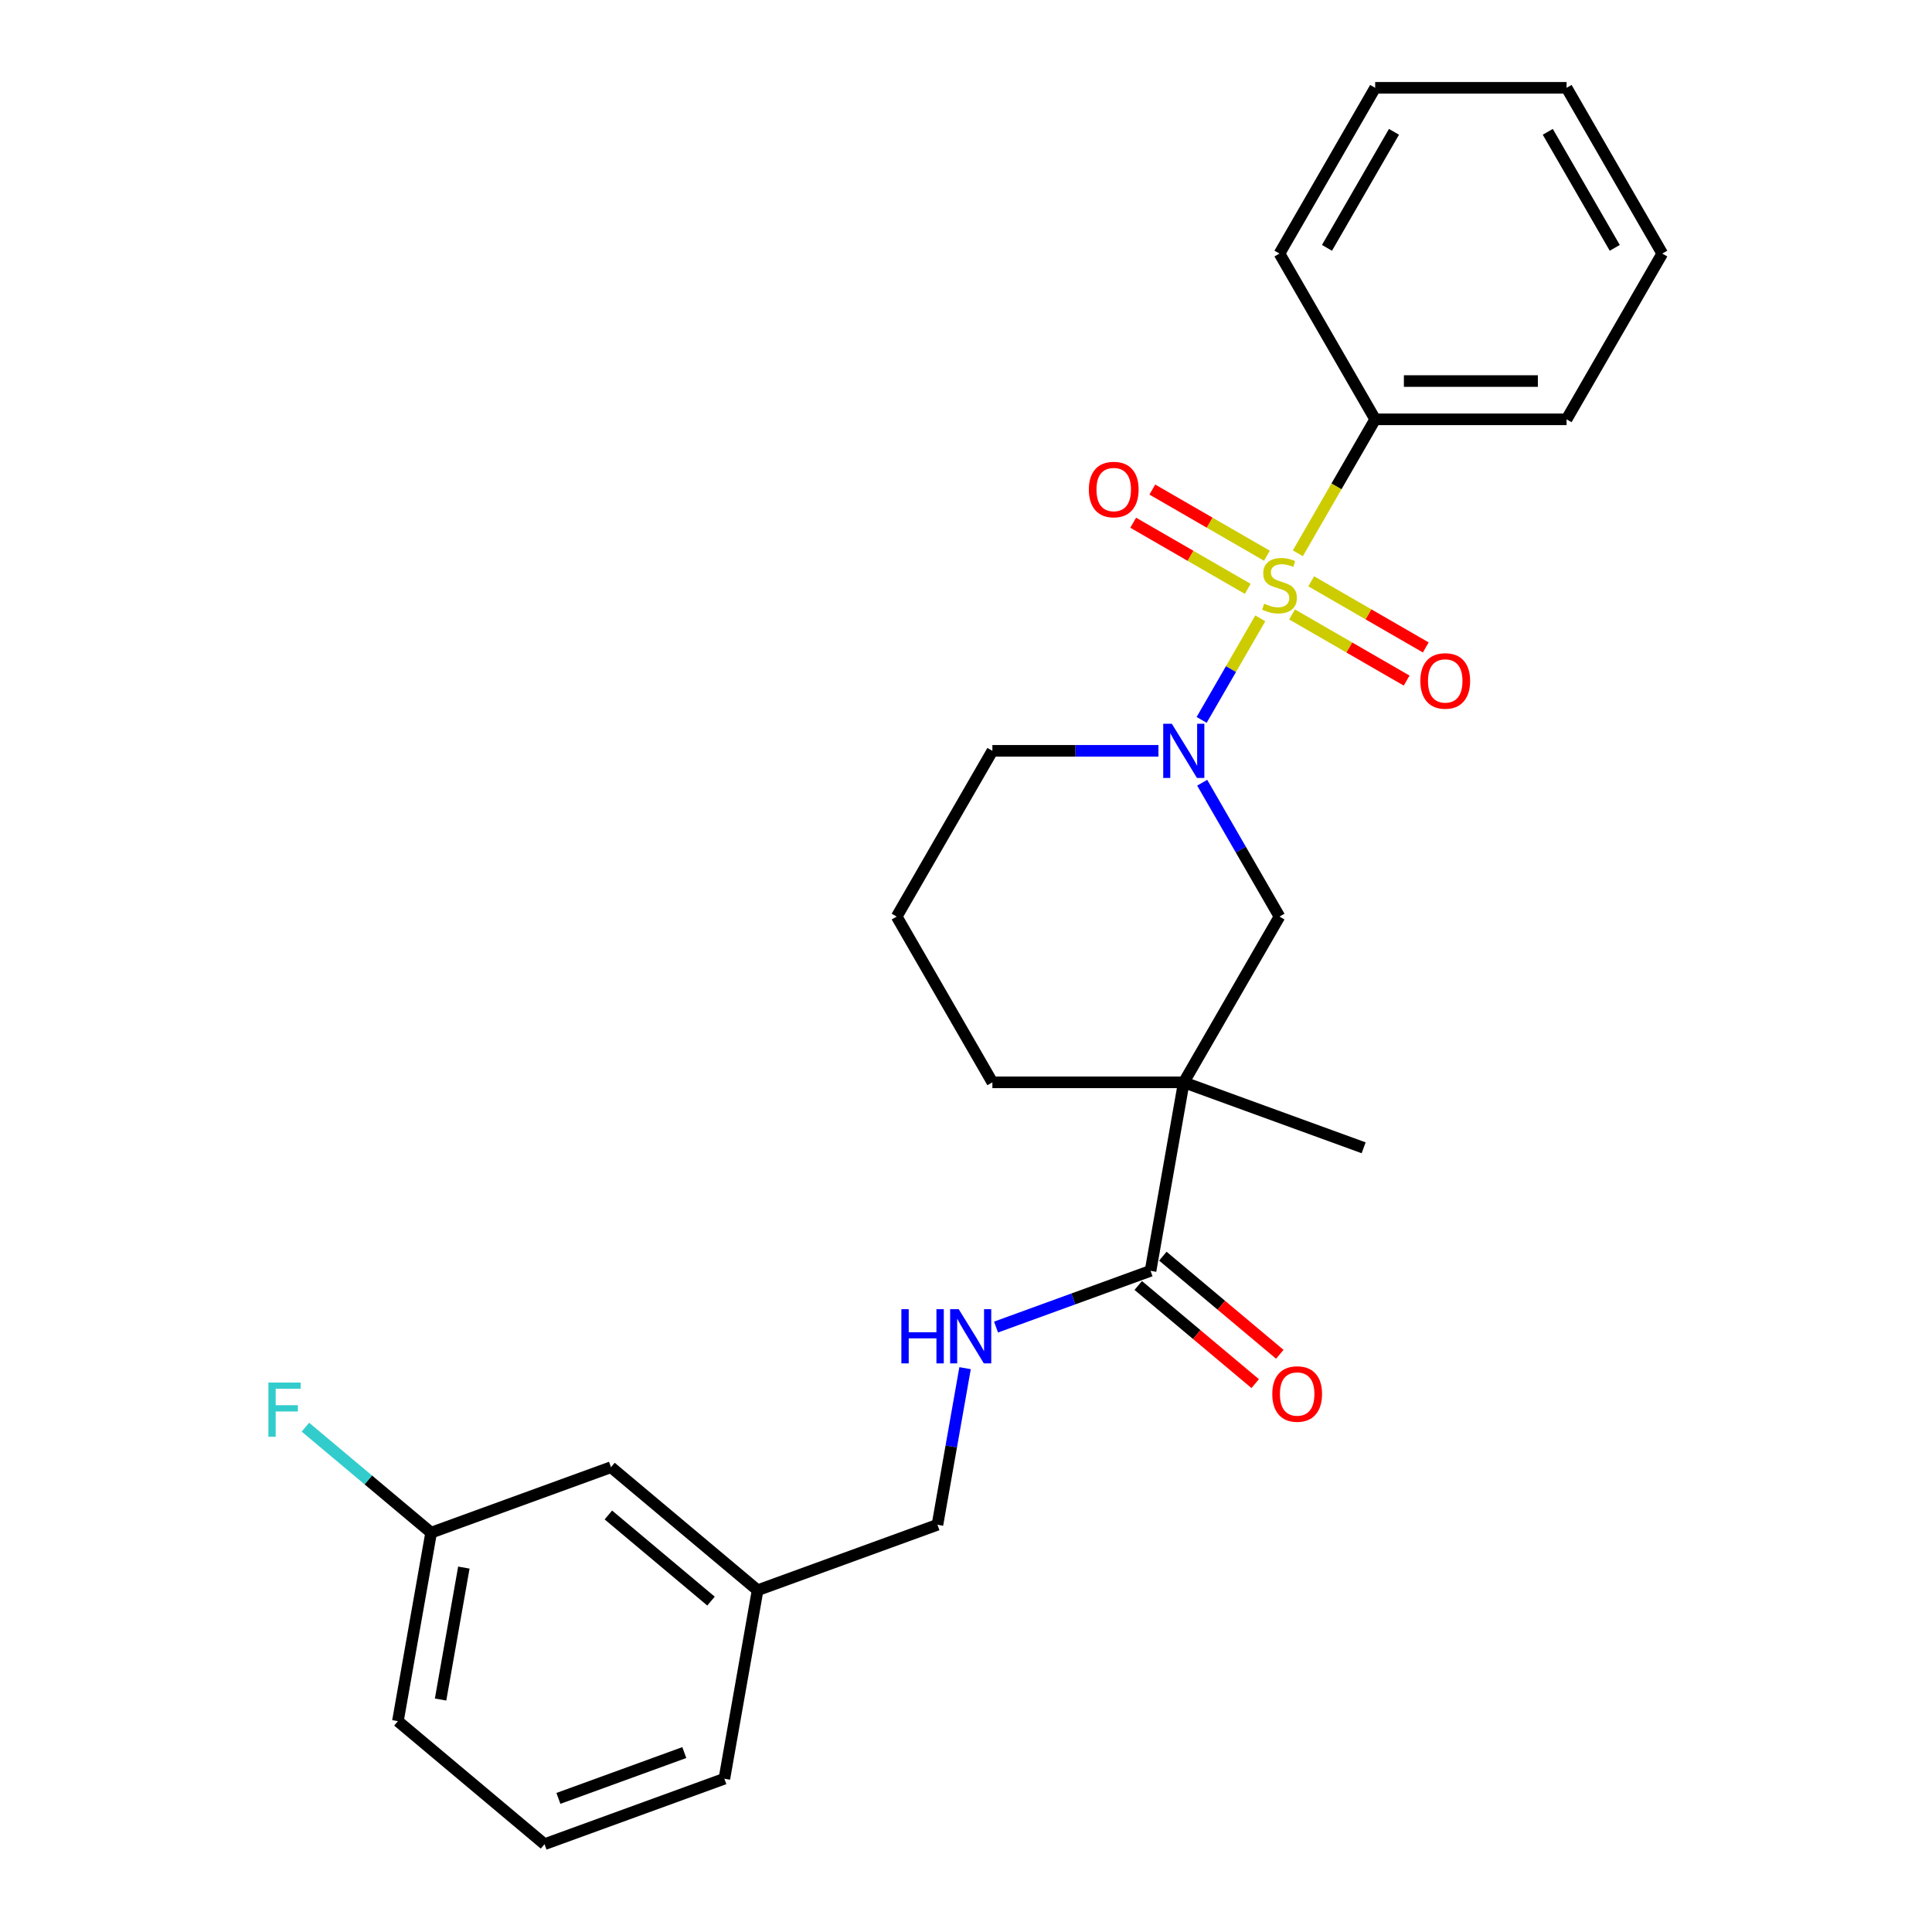 <?xml version='1.0' encoding='iso-8859-1'?>
<svg version='1.1' baseProfile='full'
              xmlns='http://www.w3.org/2000/svg'
                      xmlns:rdkit='http://www.rdkit.org/xml'
                      xmlns:xlink='http://www.w3.org/1999/xlink'
                  xml:space='preserve'
width='1000px' height='1000px' viewBox='0 0 1000 1000'>
<!-- END OF HEADER -->
<rect style='opacity:1.0;fill:#FFFFFF;stroke:none' width='1000' height='1000' x='0' y='0'> </rect>
<path class='bond-0' d='M 652.316,320.053 L 637.141,346.337' style='fill:none;fill-rule:evenodd;stroke:#CCCC00;stroke-width:6px;stroke-linecap:butt;stroke-linejoin:miter;stroke-opacity:1' />
<path class='bond-0' d='M 637.141,346.337 L 621.965,372.621' style='fill:none;fill-rule:evenodd;stroke:#0000FF;stroke-width:6px;stroke-linecap:butt;stroke-linejoin:miter;stroke-opacity:1' />
<path class='bond-4' d='M 655.738,287.632 L 626.089,270.515' style='fill:none;fill-rule:evenodd;stroke:#CCCC00;stroke-width:6px;stroke-linecap:butt;stroke-linejoin:miter;stroke-opacity:1' />
<path class='bond-4' d='M 626.089,270.515 L 596.44,253.397' style='fill:none;fill-rule:evenodd;stroke:#FF0000;stroke-width:6px;stroke-linecap:butt;stroke-linejoin:miter;stroke-opacity:1' />
<path class='bond-4' d='M 645.831,304.791 L 616.183,287.673' style='fill:none;fill-rule:evenodd;stroke:#CCCC00;stroke-width:6px;stroke-linecap:butt;stroke-linejoin:miter;stroke-opacity:1' />
<path class='bond-4' d='M 616.183,287.673 L 586.534,270.556' style='fill:none;fill-rule:evenodd;stroke:#FF0000;stroke-width:6px;stroke-linecap:butt;stroke-linejoin:miter;stroke-opacity:1' />
<path class='bond-5' d='M 668.775,318.038 L 698.424,335.155' style='fill:none;fill-rule:evenodd;stroke:#CCCC00;stroke-width:6px;stroke-linecap:butt;stroke-linejoin:miter;stroke-opacity:1' />
<path class='bond-5' d='M 698.424,335.155 L 728.073,352.273' style='fill:none;fill-rule:evenodd;stroke:#FF0000;stroke-width:6px;stroke-linecap:butt;stroke-linejoin:miter;stroke-opacity:1' />
<path class='bond-5' d='M 678.682,300.879 L 708.33,317.997' style='fill:none;fill-rule:evenodd;stroke:#CCCC00;stroke-width:6px;stroke-linecap:butt;stroke-linejoin:miter;stroke-opacity:1' />
<path class='bond-5' d='M 708.33,317.997 L 737.979,335.114' style='fill:none;fill-rule:evenodd;stroke:#FF0000;stroke-width:6px;stroke-linecap:butt;stroke-linejoin:miter;stroke-opacity:1' />
<path class='bond-6' d='M 671.762,286.37 L 691.776,251.706' style='fill:none;fill-rule:evenodd;stroke:#CCCC00;stroke-width:6px;stroke-linecap:butt;stroke-linejoin:miter;stroke-opacity:1' />
<path class='bond-6' d='M 691.776,251.706 L 711.789,217.042' style='fill:none;fill-rule:evenodd;stroke:#000000;stroke-width:6px;stroke-linecap:butt;stroke-linejoin:miter;stroke-opacity:1' />
<path class='bond-3' d='M 622.252,405.133 L 642.254,439.778' style='fill:none;fill-rule:evenodd;stroke:#0000FF;stroke-width:6px;stroke-linecap:butt;stroke-linejoin:miter;stroke-opacity:1' />
<path class='bond-3' d='M 642.254,439.778 L 662.256,474.422' style='fill:none;fill-rule:evenodd;stroke:#000000;stroke-width:6px;stroke-linecap:butt;stroke-linejoin:miter;stroke-opacity:1' />
<path class='bond-10' d='M 599.607,388.629 L 556.632,388.629' style='fill:none;fill-rule:evenodd;stroke:#0000FF;stroke-width:6px;stroke-linecap:butt;stroke-linejoin:miter;stroke-opacity:1' />
<path class='bond-10' d='M 556.632,388.629 L 513.658,388.629' style='fill:none;fill-rule:evenodd;stroke:#000000;stroke-width:6px;stroke-linecap:butt;stroke-linejoin:miter;stroke-opacity:1' />
<path class='bond-1' d='M 612.724,560.216 L 662.256,474.422' style='fill:none;fill-rule:evenodd;stroke:#000000;stroke-width:6px;stroke-linecap:butt;stroke-linejoin:miter;stroke-opacity:1' />
<path class='bond-2' d='M 612.724,560.216 L 595.521,657.776' style='fill:none;fill-rule:evenodd;stroke:#000000;stroke-width:6px;stroke-linecap:butt;stroke-linejoin:miter;stroke-opacity:1' />
<path class='bond-12' d='M 612.724,560.216 L 705.815,594.098' style='fill:none;fill-rule:evenodd;stroke:#000000;stroke-width:6px;stroke-linecap:butt;stroke-linejoin:miter;stroke-opacity:1' />
<path class='bond-27' d='M 612.724,560.216 L 513.658,560.216' style='fill:none;fill-rule:evenodd;stroke:#000000;stroke-width:6px;stroke-linecap:butt;stroke-linejoin:miter;stroke-opacity:1' />
<path class='bond-7' d='M 595.521,657.776 L 555.533,672.331' style='fill:none;fill-rule:evenodd;stroke:#000000;stroke-width:6px;stroke-linecap:butt;stroke-linejoin:miter;stroke-opacity:1' />
<path class='bond-7' d='M 555.533,672.331 L 515.546,686.885' style='fill:none;fill-rule:evenodd;stroke:#0000FF;stroke-width:6px;stroke-linecap:butt;stroke-linejoin:miter;stroke-opacity:1' />
<path class='bond-8' d='M 589.153,665.365 L 619.42,690.762' style='fill:none;fill-rule:evenodd;stroke:#000000;stroke-width:6px;stroke-linecap:butt;stroke-linejoin:miter;stroke-opacity:1' />
<path class='bond-8' d='M 619.42,690.762 L 649.687,716.159' style='fill:none;fill-rule:evenodd;stroke:#FF0000;stroke-width:6px;stroke-linecap:butt;stroke-linejoin:miter;stroke-opacity:1' />
<path class='bond-8' d='M 601.889,650.188 L 632.156,675.584' style='fill:none;fill-rule:evenodd;stroke:#000000;stroke-width:6px;stroke-linecap:butt;stroke-linejoin:miter;stroke-opacity:1' />
<path class='bond-8' d='M 632.156,675.584 L 662.422,700.981' style='fill:none;fill-rule:evenodd;stroke:#FF0000;stroke-width:6px;stroke-linecap:butt;stroke-linejoin:miter;stroke-opacity:1' />
<path class='bond-19' d='M 711.789,217.042 L 810.855,217.042' style='fill:none;fill-rule:evenodd;stroke:#000000;stroke-width:6px;stroke-linecap:butt;stroke-linejoin:miter;stroke-opacity:1' />
<path class='bond-19' d='M 726.649,197.228 L 795.995,197.228' style='fill:none;fill-rule:evenodd;stroke:#000000;stroke-width:6px;stroke-linecap:butt;stroke-linejoin:miter;stroke-opacity:1' />
<path class='bond-20' d='M 711.789,217.042 L 662.256,131.248' style='fill:none;fill-rule:evenodd;stroke:#000000;stroke-width:6px;stroke-linecap:butt;stroke-linejoin:miter;stroke-opacity:1' />
<path class='bond-9' d='M 499.519,708.163 L 492.373,748.691' style='fill:none;fill-rule:evenodd;stroke:#0000FF;stroke-width:6px;stroke-linecap:butt;stroke-linejoin:miter;stroke-opacity:1' />
<path class='bond-9' d='M 492.373,748.691 L 485.227,789.22' style='fill:none;fill-rule:evenodd;stroke:#000000;stroke-width:6px;stroke-linecap:butt;stroke-linejoin:miter;stroke-opacity:1' />
<path class='bond-15' d='M 485.227,789.22 L 392.136,823.102' style='fill:none;fill-rule:evenodd;stroke:#000000;stroke-width:6px;stroke-linecap:butt;stroke-linejoin:miter;stroke-opacity:1' />
<path class='bond-17' d='M 513.658,388.629 L 464.125,474.422' style='fill:none;fill-rule:evenodd;stroke:#000000;stroke-width:6px;stroke-linecap:butt;stroke-linejoin:miter;stroke-opacity:1' />
<path class='bond-11' d='M 513.658,560.216 L 464.125,474.422' style='fill:none;fill-rule:evenodd;stroke:#000000;stroke-width:6px;stroke-linecap:butt;stroke-linejoin:miter;stroke-opacity:1' />
<path class='bond-13' d='M 316.247,759.424 L 392.136,823.102' style='fill:none;fill-rule:evenodd;stroke:#000000;stroke-width:6px;stroke-linecap:butt;stroke-linejoin:miter;stroke-opacity:1' />
<path class='bond-13' d='M 314.894,784.153 L 368.017,828.728' style='fill:none;fill-rule:evenodd;stroke:#000000;stroke-width:6px;stroke-linecap:butt;stroke-linejoin:miter;stroke-opacity:1' />
<path class='bond-14' d='M 316.247,759.424 L 223.155,793.306' style='fill:none;fill-rule:evenodd;stroke:#000000;stroke-width:6px;stroke-linecap:butt;stroke-linejoin:miter;stroke-opacity:1' />
<path class='bond-16' d='M 223.155,793.306 L 190.62,766.006' style='fill:none;fill-rule:evenodd;stroke:#000000;stroke-width:6px;stroke-linecap:butt;stroke-linejoin:miter;stroke-opacity:1' />
<path class='bond-16' d='M 190.62,766.006 L 158.084,738.705' style='fill:none;fill-rule:evenodd;stroke:#33CCCC;stroke-width:6px;stroke-linecap:butt;stroke-linejoin:miter;stroke-opacity:1' />
<path class='bond-28' d='M 223.155,793.306 L 205.953,890.867' style='fill:none;fill-rule:evenodd;stroke:#000000;stroke-width:6px;stroke-linecap:butt;stroke-linejoin:miter;stroke-opacity:1' />
<path class='bond-28' d='M 240.087,811.381 L 228.045,879.674' style='fill:none;fill-rule:evenodd;stroke:#000000;stroke-width:6px;stroke-linecap:butt;stroke-linejoin:miter;stroke-opacity:1' />
<path class='bond-22' d='M 392.136,823.102 L 374.933,920.663' style='fill:none;fill-rule:evenodd;stroke:#000000;stroke-width:6px;stroke-linecap:butt;stroke-linejoin:miter;stroke-opacity:1' />
<path class='bond-18' d='M 281.842,954.545 L 374.933,920.663' style='fill:none;fill-rule:evenodd;stroke:#000000;stroke-width:6px;stroke-linecap:butt;stroke-linejoin:miter;stroke-opacity:1' />
<path class='bond-18' d='M 289.029,930.845 L 354.193,907.127' style='fill:none;fill-rule:evenodd;stroke:#000000;stroke-width:6px;stroke-linecap:butt;stroke-linejoin:miter;stroke-opacity:1' />
<path class='bond-21' d='M 281.842,954.545 L 205.953,890.867' style='fill:none;fill-rule:evenodd;stroke:#000000;stroke-width:6px;stroke-linecap:butt;stroke-linejoin:miter;stroke-opacity:1' />
<path class='bond-23' d='M 810.855,217.042 L 860.388,131.248' style='fill:none;fill-rule:evenodd;stroke:#000000;stroke-width:6px;stroke-linecap:butt;stroke-linejoin:miter;stroke-opacity:1' />
<path class='bond-24' d='M 662.256,131.248 L 711.789,45.455' style='fill:none;fill-rule:evenodd;stroke:#000000;stroke-width:6px;stroke-linecap:butt;stroke-linejoin:miter;stroke-opacity:1' />
<path class='bond-24' d='M 686.845,128.286 L 721.518,68.23' style='fill:none;fill-rule:evenodd;stroke:#000000;stroke-width:6px;stroke-linecap:butt;stroke-linejoin:miter;stroke-opacity:1' />
<path class='bond-26' d='M 860.388,131.248 L 810.855,45.455' style='fill:none;fill-rule:evenodd;stroke:#000000;stroke-width:6px;stroke-linecap:butt;stroke-linejoin:miter;stroke-opacity:1' />
<path class='bond-26' d='M 835.799,128.286 L 801.126,68.23' style='fill:none;fill-rule:evenodd;stroke:#000000;stroke-width:6px;stroke-linecap:butt;stroke-linejoin:miter;stroke-opacity:1' />
<path class='bond-25' d='M 711.789,45.455 L 810.855,45.455' style='fill:none;fill-rule:evenodd;stroke:#000000;stroke-width:6px;stroke-linecap:butt;stroke-linejoin:miter;stroke-opacity:1' />
<path  class='atom-0' d='M 654.331 312.464
Q 654.648 312.583, 655.956 313.138
Q 657.264 313.693, 658.69 314.049
Q 660.156 314.366, 661.583 314.366
Q 664.238 314.366, 665.783 313.098
Q 667.329 311.791, 667.329 309.532
Q 667.329 307.986, 666.536 307.035
Q 665.783 306.084, 664.594 305.569
Q 663.406 305.054, 661.424 304.46
Q 658.928 303.707, 657.422 302.994
Q 655.956 302.28, 654.886 300.775
Q 653.856 299.269, 653.856 296.733
Q 653.856 293.206, 656.233 291.026
Q 658.65 288.847, 663.406 288.847
Q 666.655 288.847, 670.34 290.392
L 669.429 293.444
Q 666.061 292.057, 663.524 292.057
Q 660.79 292.057, 659.284 293.206
Q 657.779 294.315, 657.818 296.257
Q 657.818 297.763, 658.571 298.674
Q 659.364 299.586, 660.473 300.101
Q 661.622 300.616, 663.524 301.21
Q 666.061 302.003, 667.566 302.795
Q 669.072 303.588, 670.142 305.213
Q 671.252 306.798, 671.252 309.532
Q 671.252 313.415, 668.636 315.515
Q 666.061 317.576, 661.741 317.576
Q 659.245 317.576, 657.343 317.021
Q 655.48 316.506, 653.261 315.595
L 654.331 312.464
' fill='#CCCC00'/>
<path  class='atom-1' d='M 606.522 374.601
L 615.715 389.461
Q 616.627 390.927, 618.093 393.582
Q 619.559 396.237, 619.638 396.395
L 619.638 374.601
L 623.363 374.601
L 623.363 402.656
L 619.519 402.656
L 609.652 386.41
Q 608.503 384.507, 607.275 382.328
Q 606.086 380.149, 605.729 379.475
L 605.729 402.656
L 602.084 402.656
L 602.084 374.601
L 606.522 374.601
' fill='#0000FF'/>
<path  class='atom-5' d='M 563.584 253.381
Q 563.584 246.645, 566.913 242.88
Q 570.242 239.116, 576.463 239.116
Q 582.684 239.116, 586.013 242.88
Q 589.341 246.645, 589.341 253.381
Q 589.341 260.197, 585.973 264.081
Q 582.605 267.924, 576.463 267.924
Q 570.281 267.924, 566.913 264.081
Q 563.584 260.237, 563.584 253.381
M 576.463 264.754
Q 580.743 264.754, 583.041 261.901
Q 585.379 259.008, 585.379 253.381
Q 585.379 247.873, 583.041 245.1
Q 580.743 242.286, 576.463 242.286
Q 572.183 242.286, 569.845 245.06
Q 567.547 247.834, 567.547 253.381
Q 567.547 259.048, 569.845 261.901
Q 572.183 264.754, 576.463 264.754
' fill='#FF0000'/>
<path  class='atom-6' d='M 735.171 352.447
Q 735.171 345.711, 738.5 341.946
Q 741.829 338.182, 748.05 338.182
Q 754.271 338.182, 757.6 341.946
Q 760.929 345.711, 760.929 352.447
Q 760.929 359.263, 757.56 363.146
Q 754.192 366.99, 748.05 366.99
Q 741.868 366.99, 738.5 363.146
Q 735.171 359.303, 735.171 352.447
M 748.05 363.82
Q 752.33 363.82, 754.628 360.967
Q 756.966 358.074, 756.966 352.447
Q 756.966 346.939, 754.628 344.165
Q 752.33 341.352, 748.05 341.352
Q 743.77 341.352, 741.432 344.126
Q 739.134 346.9, 739.134 352.447
Q 739.134 358.114, 741.432 360.967
Q 743.77 363.82, 748.05 363.82
' fill='#FF0000'/>
<path  class='atom-8' d='M 466.548 677.631
L 470.352 677.631
L 470.352 689.559
L 484.697 689.559
L 484.697 677.631
L 488.501 677.631
L 488.501 705.687
L 484.697 705.687
L 484.697 692.729
L 470.352 692.729
L 470.352 705.687
L 466.548 705.687
L 466.548 677.631
' fill='#0000FF'/>
<path  class='atom-8' d='M 496.228 677.631
L 505.421 692.491
Q 506.333 693.957, 507.799 696.612
Q 509.265 699.267, 509.344 699.426
L 509.344 677.631
L 513.069 677.631
L 513.069 705.687
L 509.225 705.687
L 499.358 689.44
Q 498.209 687.538, 496.981 685.358
Q 495.792 683.179, 495.435 682.505
L 495.435 705.687
L 491.79 705.687
L 491.79 677.631
L 496.228 677.631
' fill='#0000FF'/>
<path  class='atom-9' d='M 658.531 721.534
Q 658.531 714.797, 661.86 711.033
Q 665.188 707.268, 671.41 707.268
Q 677.631 707.268, 680.96 711.033
Q 684.288 714.797, 684.288 721.534
Q 684.288 728.35, 680.92 732.233
Q 677.552 736.077, 671.41 736.077
Q 665.228 736.077, 661.86 732.233
Q 658.531 728.389, 658.531 721.534
M 671.41 732.907
Q 675.689 732.907, 677.988 730.054
Q 680.326 727.161, 680.326 721.534
Q 680.326 716.026, 677.988 713.252
Q 675.689 710.439, 671.41 710.439
Q 667.13 710.439, 664.792 713.212
Q 662.494 715.986, 662.494 721.534
Q 662.494 727.2, 664.792 730.054
Q 667.13 732.907, 671.41 732.907
' fill='#FF0000'/>
<path  class='atom-17' d='M 138.925 715.6
L 155.608 715.6
L 155.608 718.81
L 142.69 718.81
L 142.69 727.33
L 154.181 727.33
L 154.181 730.579
L 142.69 730.579
L 142.69 743.656
L 138.925 743.656
L 138.925 715.6
' fill='#33CCCC'/>
</svg>
